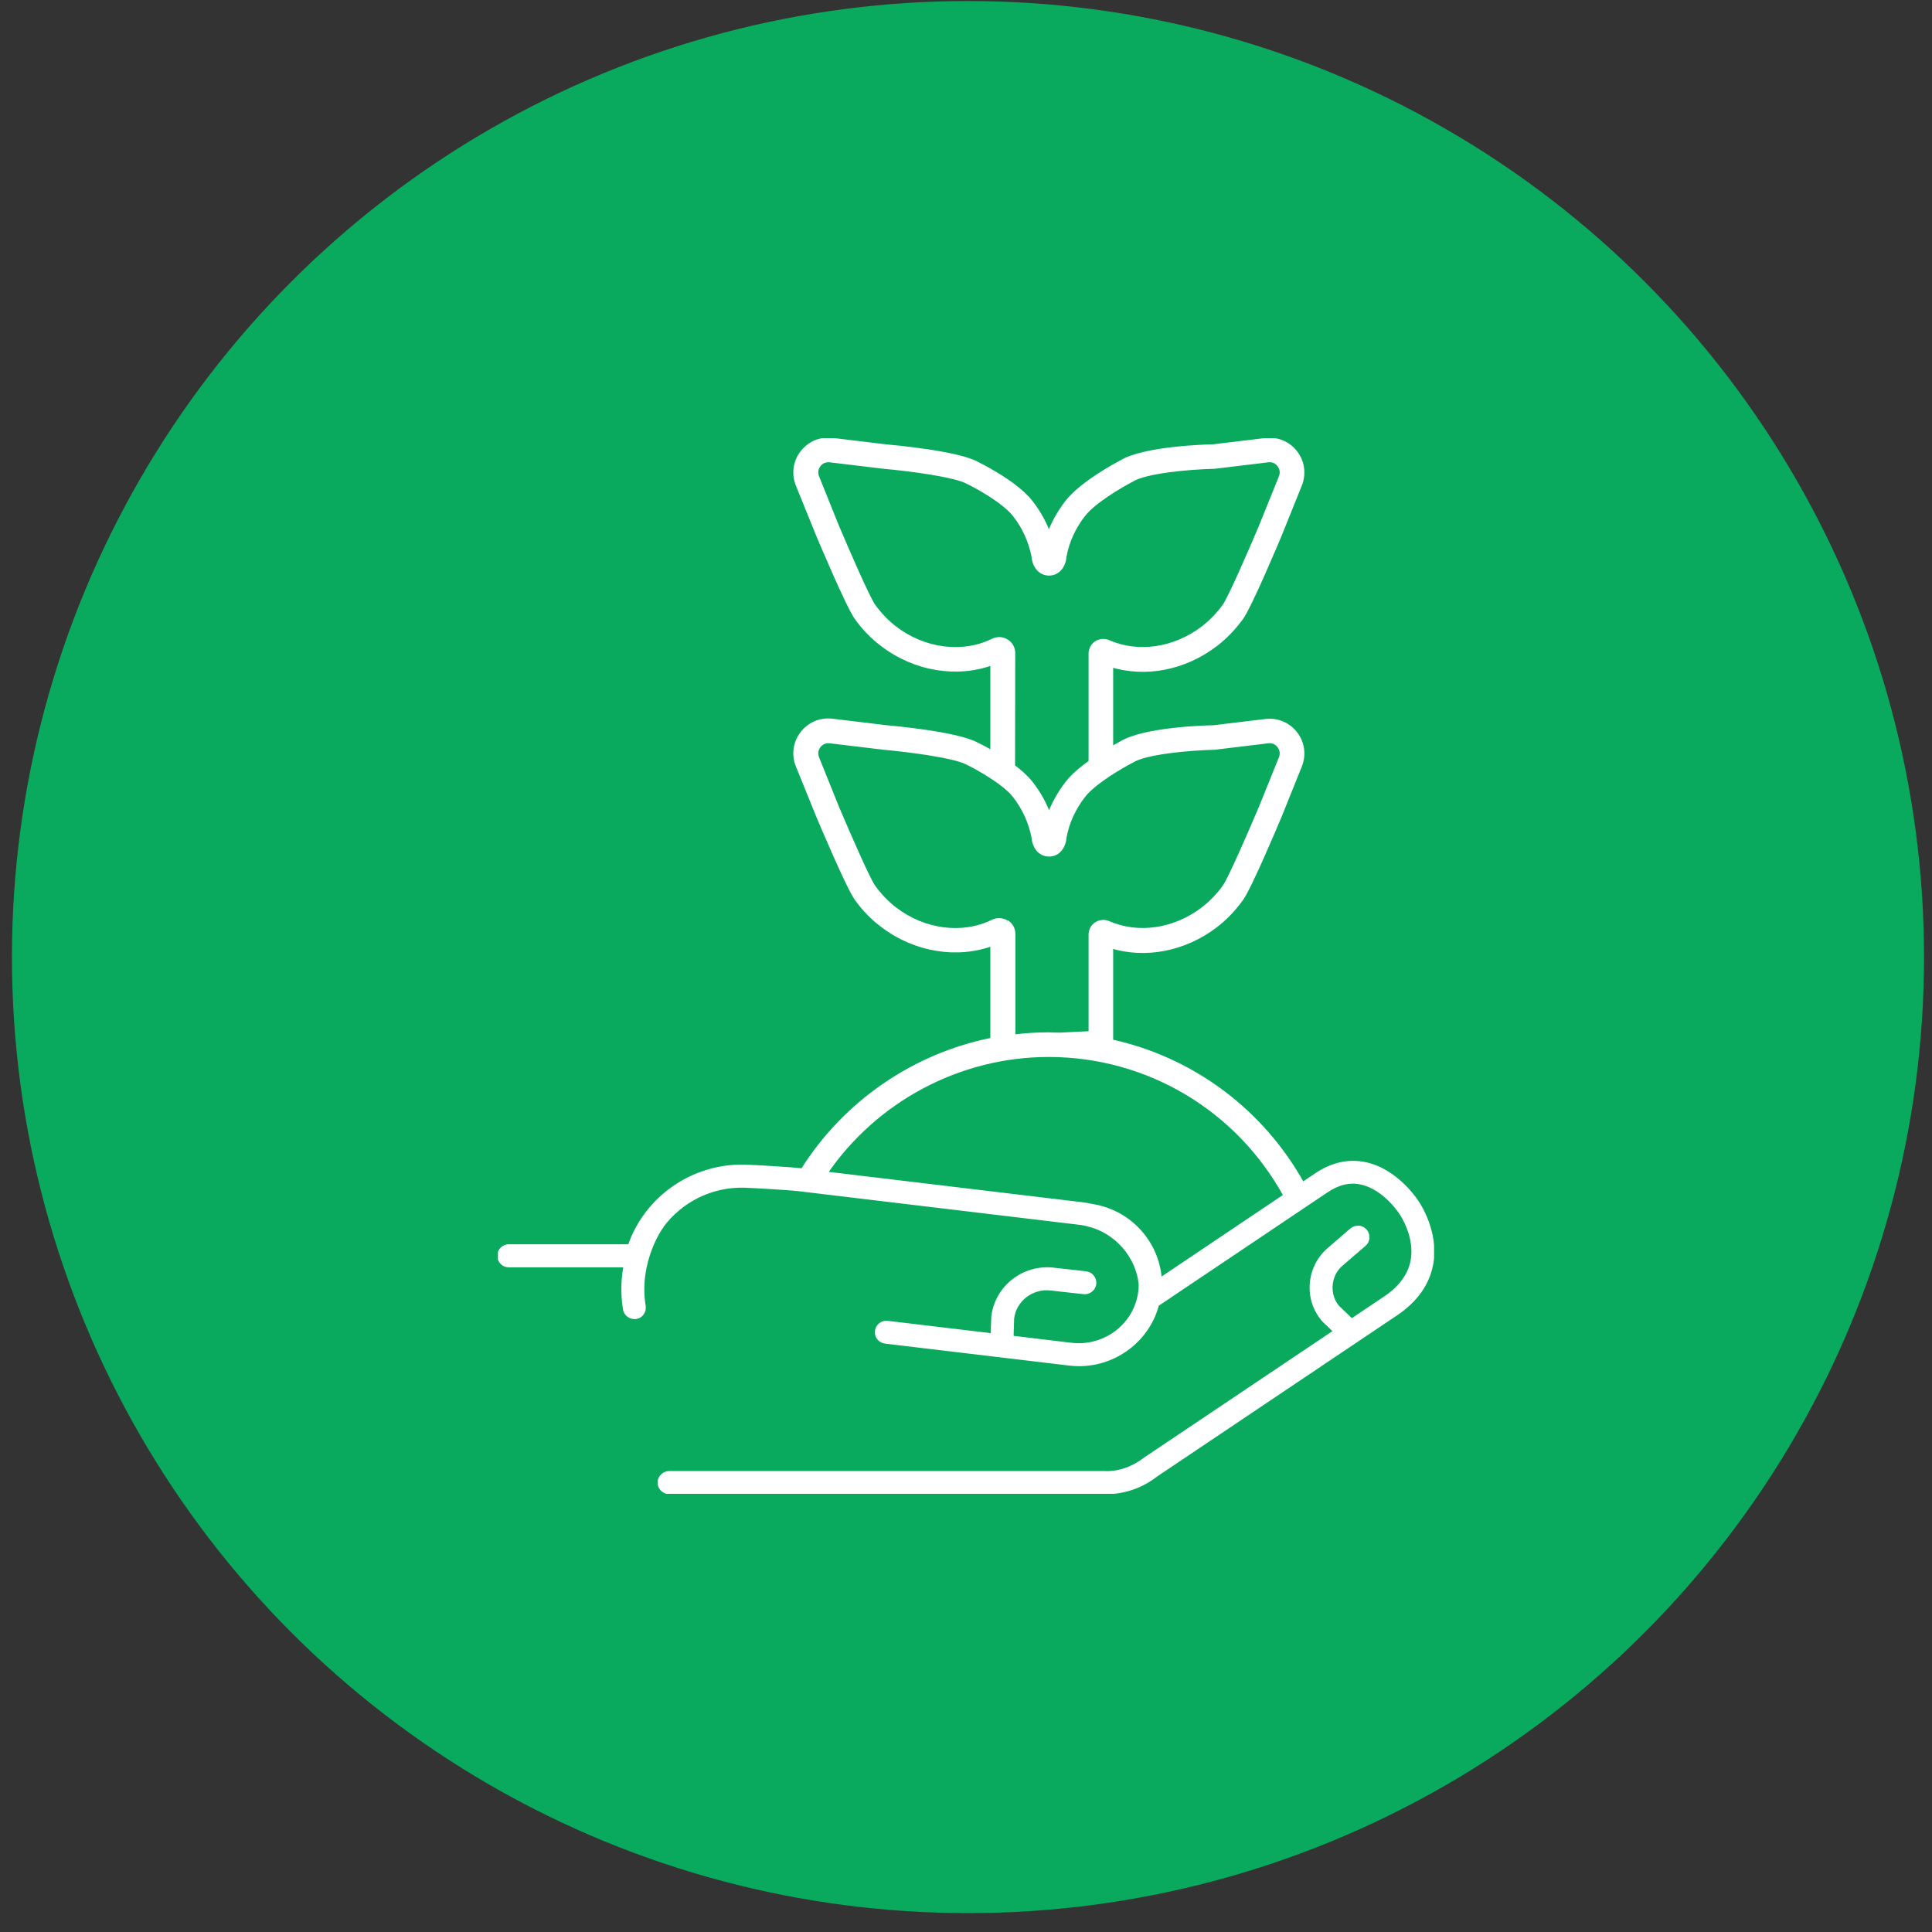 <svg width="97" height="97" viewBox="0 0 97 97" fill="none" xmlns="http://www.w3.org/2000/svg">
<rect x="0" y="0" width="97" height="97" fill="#333333" stroke="none"/>
<circle cx="48.6" cy="48.052" r="48" fill="#09AA5D"/>
<g clip-path="url(#clip0_10088_7619)">
<path d="M52.648 52.942C57.641 52.942 62.181 55.654 64.574 60.038L58.211 64.314C58.172 63.505 57.888 62.727 57.372 62.064C56.733 61.247 55.825 60.724 54.81 60.569C54.671 60.539 54.533 60.508 54.386 60.492L41.39 58.936C43.906 55.215 48.138 52.942 52.655 52.942M50.524 46.324C50.324 46.2 50.07 46.185 49.854 46.293C48.331 47.04 46.392 46.794 44.914 45.661C44.506 45.345 44.145 44.968 43.829 44.528C43.56 44.151 42.575 41.893 42.013 40.568L41.005 38.064C40.92 37.849 40.951 37.625 41.09 37.44C41.228 37.255 41.444 37.17 41.667 37.194L44.36 37.517C45.661 37.633 47.954 37.933 48.585 38.28C49.069 38.511 50.431 39.266 50.955 39.936C51.447 40.56 51.77 41.292 51.916 42.047C51.955 42.541 52.255 42.88 52.67 42.88C53.086 42.88 53.386 42.541 53.425 42.024C53.563 41.277 53.894 40.553 54.379 39.936C54.902 39.258 56.272 38.465 56.757 38.211C56.772 38.203 56.787 38.195 56.803 38.188C57.472 37.748 59.696 37.548 60.989 37.517L63.666 37.194C63.89 37.163 64.105 37.255 64.244 37.44C64.382 37.625 64.413 37.849 64.328 38.064L63.32 40.56C62.758 41.893 61.773 44.143 61.496 44.536C61.189 44.96 60.827 45.337 60.419 45.653C58.988 46.747 57.157 47.025 55.641 46.362C55.448 46.277 55.225 46.3 55.056 46.408C54.879 46.524 54.779 46.717 54.779 46.925V51.894L53.194 51.971C53.017 51.971 52.84 51.956 52.655 51.956C52.047 51.956 51.447 51.994 50.855 52.071V46.894C50.855 46.655 50.739 46.439 50.539 46.316M50.524 32.216C50.324 32.085 50.07 32.078 49.854 32.186C48.331 32.933 46.392 32.686 44.914 31.554C44.506 31.238 44.145 30.86 43.829 30.421C43.56 30.044 42.575 27.786 42.013 26.461L41.005 23.957C40.92 23.741 40.951 23.518 41.09 23.333C41.228 23.148 41.444 23.063 41.667 23.087L44.36 23.41C45.661 23.526 47.954 23.826 48.585 24.173C49.069 24.404 50.431 25.159 50.955 25.829C51.447 26.453 51.77 27.185 51.916 27.94C51.955 28.433 52.255 28.773 52.67 28.773C53.086 28.773 53.386 28.433 53.425 27.917C53.563 27.17 53.894 26.446 54.379 25.829C54.902 25.151 56.272 24.358 56.757 24.104C56.772 24.104 56.787 24.088 56.803 24.08C57.472 23.641 59.696 23.441 60.989 23.41L63.666 23.087C63.89 23.056 64.105 23.148 64.244 23.333C64.382 23.518 64.413 23.741 64.328 23.957L63.32 26.453C62.758 27.786 61.773 30.036 61.496 30.429C61.189 30.853 60.827 31.23 60.419 31.546C58.988 32.64 57.157 32.917 55.641 32.255C55.448 32.17 55.225 32.193 55.056 32.301C54.879 32.417 54.779 32.609 54.779 32.817V38.272C54.333 38.588 53.886 38.958 53.602 39.328C53.202 39.844 52.886 40.414 52.67 41.023C52.455 40.414 52.147 39.844 51.739 39.328C51.509 39.035 51.185 38.75 50.839 38.488V37.987L50.847 32.794C50.847 32.555 50.731 32.34 50.531 32.216M71.146 60.415C71.115 60.369 70.138 58.813 68.553 58.474C67.722 58.297 66.898 58.474 66.09 59.021L65.39 59.491C63.336 55.769 59.819 53.181 55.764 52.302V47.479C57.495 48.019 59.457 47.649 61.019 46.455C61.512 46.077 61.935 45.63 62.312 45.106C62.735 44.513 64.082 41.316 64.236 40.946L65.244 38.442C65.459 37.902 65.382 37.301 65.028 36.847C64.674 36.385 64.12 36.154 63.543 36.223L60.919 36.539C60.565 36.539 57.418 36.631 56.279 37.348C56.218 37.379 56.026 37.486 55.764 37.633V33.364C57.495 33.904 59.457 33.534 61.019 32.34C61.512 31.962 61.935 31.515 62.312 30.999C62.735 30.406 64.082 27.208 64.236 26.839L65.244 24.335C65.459 23.795 65.382 23.202 65.028 22.74C64.674 22.277 64.12 22.046 63.543 22.116L60.919 22.432C60.565 22.439 57.418 22.524 56.279 23.241C56.056 23.356 54.333 24.281 53.594 25.221C53.194 25.737 52.878 26.307 52.663 26.916C52.447 26.307 52.14 25.737 51.732 25.221C50.962 24.234 49.092 23.325 49.031 23.294C48.046 22.755 44.806 22.462 44.453 22.432L41.775 22.108C41.244 22.046 40.728 22.239 40.374 22.64C40.343 22.67 40.313 22.701 40.29 22.74C39.936 23.202 39.859 23.795 40.074 24.335L40.197 24.635L41.09 26.839C41.244 27.201 42.59 30.398 43.021 31.007C43.383 31.515 43.814 31.962 44.306 32.332C45.945 33.588 48.069 33.927 49.846 33.257V37.833C49.4 37.571 49.054 37.402 49.031 37.394C48.046 36.855 44.806 36.562 44.453 36.531L41.775 36.207C41.244 36.146 40.728 36.338 40.374 36.739C40.343 36.77 40.313 36.801 40.29 36.839C39.936 37.301 39.859 37.895 40.074 38.434L40.197 38.734L41.09 40.938C41.244 41.3 42.59 44.498 43.021 45.106C43.383 45.615 43.814 46.062 44.306 46.431C45.945 47.687 48.069 48.026 49.846 47.356V52.218C45.938 52.988 42.452 55.361 40.305 58.79L40.166 58.774C39.712 58.72 37.912 58.612 37.389 58.597C34.78 58.535 32.449 60.184 31.633 62.596H25.546C25.3 62.596 25.092 62.796 25.092 63.05C25.092 63.304 25.292 63.505 25.546 63.505H31.441C31.31 64.16 31.271 64.915 31.402 65.724C31.441 65.947 31.633 66.101 31.848 66.101C31.871 66.101 31.895 66.101 31.925 66.101C32.172 66.063 32.333 65.824 32.295 65.577C31.918 63.358 33.164 61.594 33.179 61.579C33.179 61.571 33.187 61.563 33.195 61.548C34.141 60.261 35.688 59.46 37.365 59.506C37.904 59.522 39.659 59.629 40.059 59.676L54.271 61.378C54.34 61.386 54.41 61.401 54.479 61.417C54.502 61.417 54.517 61.432 54.54 61.432C54.563 61.432 54.594 61.44 54.617 61.448C56.041 61.779 57.149 63.027 57.295 64.468C57.295 64.599 57.295 64.73 57.272 64.861C57.064 66.54 55.502 67.742 53.786 67.542L50.762 67.18L50.793 66.186C50.901 65.254 51.786 64.553 52.763 64.668L54.417 64.853C54.663 64.876 54.887 64.699 54.917 64.453C54.941 64.206 54.764 63.983 54.517 63.952L52.863 63.767C51.393 63.613 50.062 64.66 49.893 66.124L49.862 67.072L44.553 66.44C44.306 66.409 44.083 66.587 44.052 66.833C44.022 67.08 44.199 67.303 44.445 67.334L53.679 68.436C53.84 68.451 54.009 68.467 54.171 68.467C56.01 68.467 57.618 67.226 58.072 65.477L66.583 59.76C67.175 59.36 67.768 59.221 68.353 59.352C69.568 59.614 70.376 60.893 70.384 60.908C70.407 60.939 71.177 62.08 70.946 63.312C70.807 64.036 70.346 64.668 69.568 65.192L67.86 66.34L67.144 65.654C66.891 65.369 66.752 64.961 66.783 64.537C66.814 64.114 66.998 63.728 67.322 63.451L68.476 62.457C68.668 62.295 68.683 62.01 68.522 61.818C68.36 61.625 68.076 61.609 67.883 61.771L66.729 62.765C66.229 63.204 65.929 63.805 65.883 64.476C65.836 65.138 66.052 65.778 66.498 66.278L67.098 66.849L57.48 73.305C56.88 73.767 56.156 74.014 55.448 73.983H33.595C33.495 73.983 33.41 74.014 33.333 74.068C33.218 74.153 33.141 74.284 33.141 74.438C33.141 74.684 33.341 74.892 33.595 74.892H55.441C55.441 74.892 55.518 74.892 55.548 74.892C56.426 74.892 57.303 74.592 58.011 74.037L70.069 65.939C71.053 65.277 71.646 64.445 71.831 63.474C72.131 61.864 71.177 60.469 71.138 60.408" fill="white"/>
<path d="M52.648 52.942C57.641 52.942 62.181 55.654 64.574 60.038L58.211 64.314C58.172 63.505 57.888 62.727 57.372 62.064C56.733 61.247 55.825 60.724 54.81 60.569C54.671 60.539 54.533 60.508 54.386 60.492L41.39 58.936C43.906 55.215 48.138 52.942 52.655 52.942M50.524 46.324C50.324 46.2 50.07 46.185 49.854 46.293C48.331 47.04 46.392 46.794 44.914 45.661C44.506 45.345 44.145 44.968 43.829 44.528C43.56 44.151 42.575 41.893 42.013 40.568L41.005 38.064C40.92 37.849 40.951 37.625 41.09 37.44C41.228 37.255 41.444 37.17 41.667 37.194L44.36 37.517C45.661 37.633 47.954 37.933 48.585 38.28C49.069 38.511 50.431 39.266 50.955 39.936C51.447 40.56 51.77 41.292 51.916 42.047C51.955 42.541 52.255 42.88 52.67 42.88C53.086 42.88 53.386 42.541 53.425 42.024C53.563 41.277 53.894 40.553 54.379 39.936C54.902 39.258 56.272 38.465 56.757 38.211C56.772 38.203 56.787 38.195 56.803 38.188C57.472 37.748 59.696 37.548 60.989 37.517L63.666 37.194C63.89 37.163 64.105 37.255 64.244 37.44C64.382 37.625 64.413 37.849 64.328 38.064L63.32 40.56C62.758 41.893 61.773 44.143 61.496 44.536C61.189 44.96 60.827 45.337 60.419 45.653C58.988 46.747 57.157 47.025 55.641 46.362C55.448 46.277 55.225 46.3 55.056 46.408C54.879 46.524 54.779 46.717 54.779 46.925V51.894L53.194 51.971C53.017 51.971 52.84 51.956 52.655 51.956C52.047 51.956 51.447 51.994 50.855 52.071V46.894C50.855 46.655 50.739 46.439 50.539 46.316M50.524 32.216C50.324 32.085 50.07 32.078 49.854 32.186C48.331 32.933 46.392 32.686 44.914 31.554C44.506 31.238 44.145 30.86 43.829 30.421C43.56 30.044 42.575 27.786 42.013 26.461L41.005 23.957C40.92 23.741 40.951 23.518 41.09 23.333C41.228 23.148 41.444 23.063 41.667 23.087L44.36 23.41C45.661 23.526 47.954 23.826 48.585 24.173C49.069 24.404 50.431 25.159 50.955 25.829C51.447 26.453 51.77 27.185 51.916 27.94C51.955 28.433 52.255 28.773 52.67 28.773C53.086 28.773 53.386 28.433 53.425 27.917C53.563 27.17 53.894 26.446 54.379 25.829C54.902 25.151 56.272 24.358 56.757 24.104C56.772 24.104 56.787 24.088 56.803 24.08C57.472 23.641 59.696 23.441 60.989 23.41L63.666 23.087C63.89 23.056 64.105 23.148 64.244 23.333C64.382 23.518 64.413 23.741 64.328 23.957L63.32 26.453C62.758 27.786 61.773 30.036 61.496 30.429C61.189 30.853 60.827 31.23 60.419 31.546C58.988 32.64 57.157 32.917 55.641 32.255C55.448 32.17 55.225 32.193 55.056 32.301C54.879 32.417 54.779 32.609 54.779 32.817V38.272C54.333 38.588 53.886 38.958 53.602 39.328C53.202 39.844 52.886 40.414 52.67 41.023C52.455 40.414 52.147 39.844 51.739 39.328C51.509 39.035 51.185 38.75 50.839 38.488V37.987L50.847 32.794C50.847 32.555 50.731 32.34 50.531 32.216M71.146 60.415C71.115 60.369 70.138 58.813 68.553 58.474C67.722 58.297 66.898 58.474 66.09 59.021L65.39 59.491C63.336 55.769 59.819 53.181 55.764 52.302V47.479C57.495 48.019 59.457 47.649 61.019 46.455C61.512 46.077 61.935 45.63 62.312 45.106C62.735 44.513 64.082 41.316 64.236 40.946L65.244 38.442C65.459 37.902 65.382 37.301 65.028 36.847C64.674 36.385 64.12 36.154 63.543 36.223L60.919 36.539C60.565 36.539 57.418 36.631 56.279 37.348C56.218 37.379 56.026 37.486 55.764 37.633V33.364C57.495 33.904 59.457 33.534 61.019 32.34C61.512 31.962 61.935 31.515 62.312 30.999C62.735 30.406 64.082 27.208 64.236 26.839L65.244 24.335C65.459 23.795 65.382 23.202 65.028 22.74C64.674 22.277 64.12 22.046 63.543 22.116L60.919 22.432C60.565 22.439 57.418 22.524 56.279 23.241C56.056 23.356 54.333 24.281 53.594 25.221C53.194 25.737 52.878 26.307 52.663 26.916C52.447 26.307 52.14 25.737 51.732 25.221C50.962 24.234 49.092 23.325 49.031 23.294C48.046 22.755 44.806 22.462 44.453 22.432L41.775 22.108C41.244 22.046 40.728 22.239 40.374 22.64C40.343 22.67 40.313 22.701 40.29 22.74C39.936 23.202 39.859 23.795 40.074 24.335L40.197 24.635L41.09 26.839C41.244 27.201 42.59 30.398 43.021 31.007C43.383 31.515 43.814 31.962 44.306 32.332C45.945 33.588 48.069 33.927 49.846 33.257V37.833C49.4 37.571 49.054 37.402 49.031 37.394C48.046 36.855 44.806 36.562 44.453 36.531L41.775 36.207C41.244 36.146 40.728 36.338 40.374 36.739C40.343 36.77 40.313 36.801 40.29 36.839C39.936 37.301 39.859 37.895 40.074 38.434L40.197 38.734L41.09 40.938C41.244 41.3 42.59 44.498 43.021 45.106C43.383 45.615 43.814 46.062 44.306 46.431C45.945 47.687 48.069 48.026 49.846 47.356V52.218C45.938 52.988 42.452 55.361 40.305 58.79L40.166 58.774C39.712 58.72 37.912 58.612 37.389 58.597C34.78 58.535 32.449 60.184 31.633 62.596H25.546C25.3 62.596 25.092 62.796 25.092 63.05C25.092 63.304 25.292 63.505 25.546 63.505H31.441C31.31 64.16 31.271 64.915 31.402 65.724C31.441 65.947 31.633 66.101 31.848 66.101C31.871 66.101 31.895 66.101 31.925 66.101C32.172 66.063 32.333 65.824 32.295 65.577C31.918 63.358 33.164 61.594 33.179 61.579C33.179 61.571 33.187 61.563 33.195 61.548C34.141 60.261 35.688 59.46 37.365 59.506C37.904 59.522 39.659 59.629 40.059 59.676L54.271 61.378C54.34 61.386 54.41 61.401 54.479 61.417C54.502 61.417 54.517 61.432 54.54 61.432C54.563 61.432 54.594 61.44 54.617 61.448C56.041 61.779 57.149 63.027 57.295 64.468C57.295 64.599 57.295 64.73 57.272 64.861C57.064 66.54 55.502 67.742 53.786 67.542L50.762 67.18L50.793 66.186C50.901 65.254 51.786 64.553 52.763 64.668L54.417 64.853C54.663 64.876 54.887 64.699 54.917 64.453C54.941 64.206 54.764 63.983 54.517 63.952L52.863 63.767C51.393 63.613 50.062 64.66 49.893 66.124L49.862 67.072L44.553 66.44C44.306 66.409 44.083 66.587 44.052 66.833C44.022 67.08 44.199 67.303 44.445 67.334L53.679 68.436C53.84 68.451 54.009 68.467 54.171 68.467C56.01 68.467 57.618 67.226 58.072 65.477L66.583 59.76C67.175 59.36 67.768 59.221 68.353 59.352C69.568 59.614 70.376 60.893 70.384 60.908C70.407 60.939 71.177 62.08 70.946 63.312C70.807 64.036 70.346 64.668 69.568 65.192L67.86 66.34L67.144 65.654C66.891 65.369 66.752 64.961 66.783 64.537C66.814 64.114 66.998 63.728 67.322 63.451L68.476 62.457C68.668 62.295 68.683 62.01 68.522 61.818C68.36 61.625 68.076 61.609 67.883 61.771L66.729 62.765C66.229 63.204 65.929 63.805 65.883 64.476C65.836 65.138 66.052 65.778 66.498 66.278L67.098 66.849L57.48 73.305C56.88 73.767 56.156 74.014 55.448 73.983H33.595C33.495 73.983 33.41 74.014 33.333 74.068C33.218 74.153 33.141 74.284 33.141 74.438C33.141 74.684 33.341 74.892 33.595 74.892H55.441C55.441 74.892 55.518 74.892 55.548 74.892C56.426 74.892 57.303 74.592 58.011 74.037L70.069 65.939C71.053 65.277 71.646 64.445 71.831 63.474C72.131 61.864 71.177 60.469 71.138 60.408" stroke="white" stroke-width="0.25" stroke-miterlimit="10"/>
</g>
<defs>
<clipPath id="clip0_10088_7619">
<rect width="47" height="53" fill="white" transform="translate(25 22)"/>
</clipPath>
</defs>
</svg>
